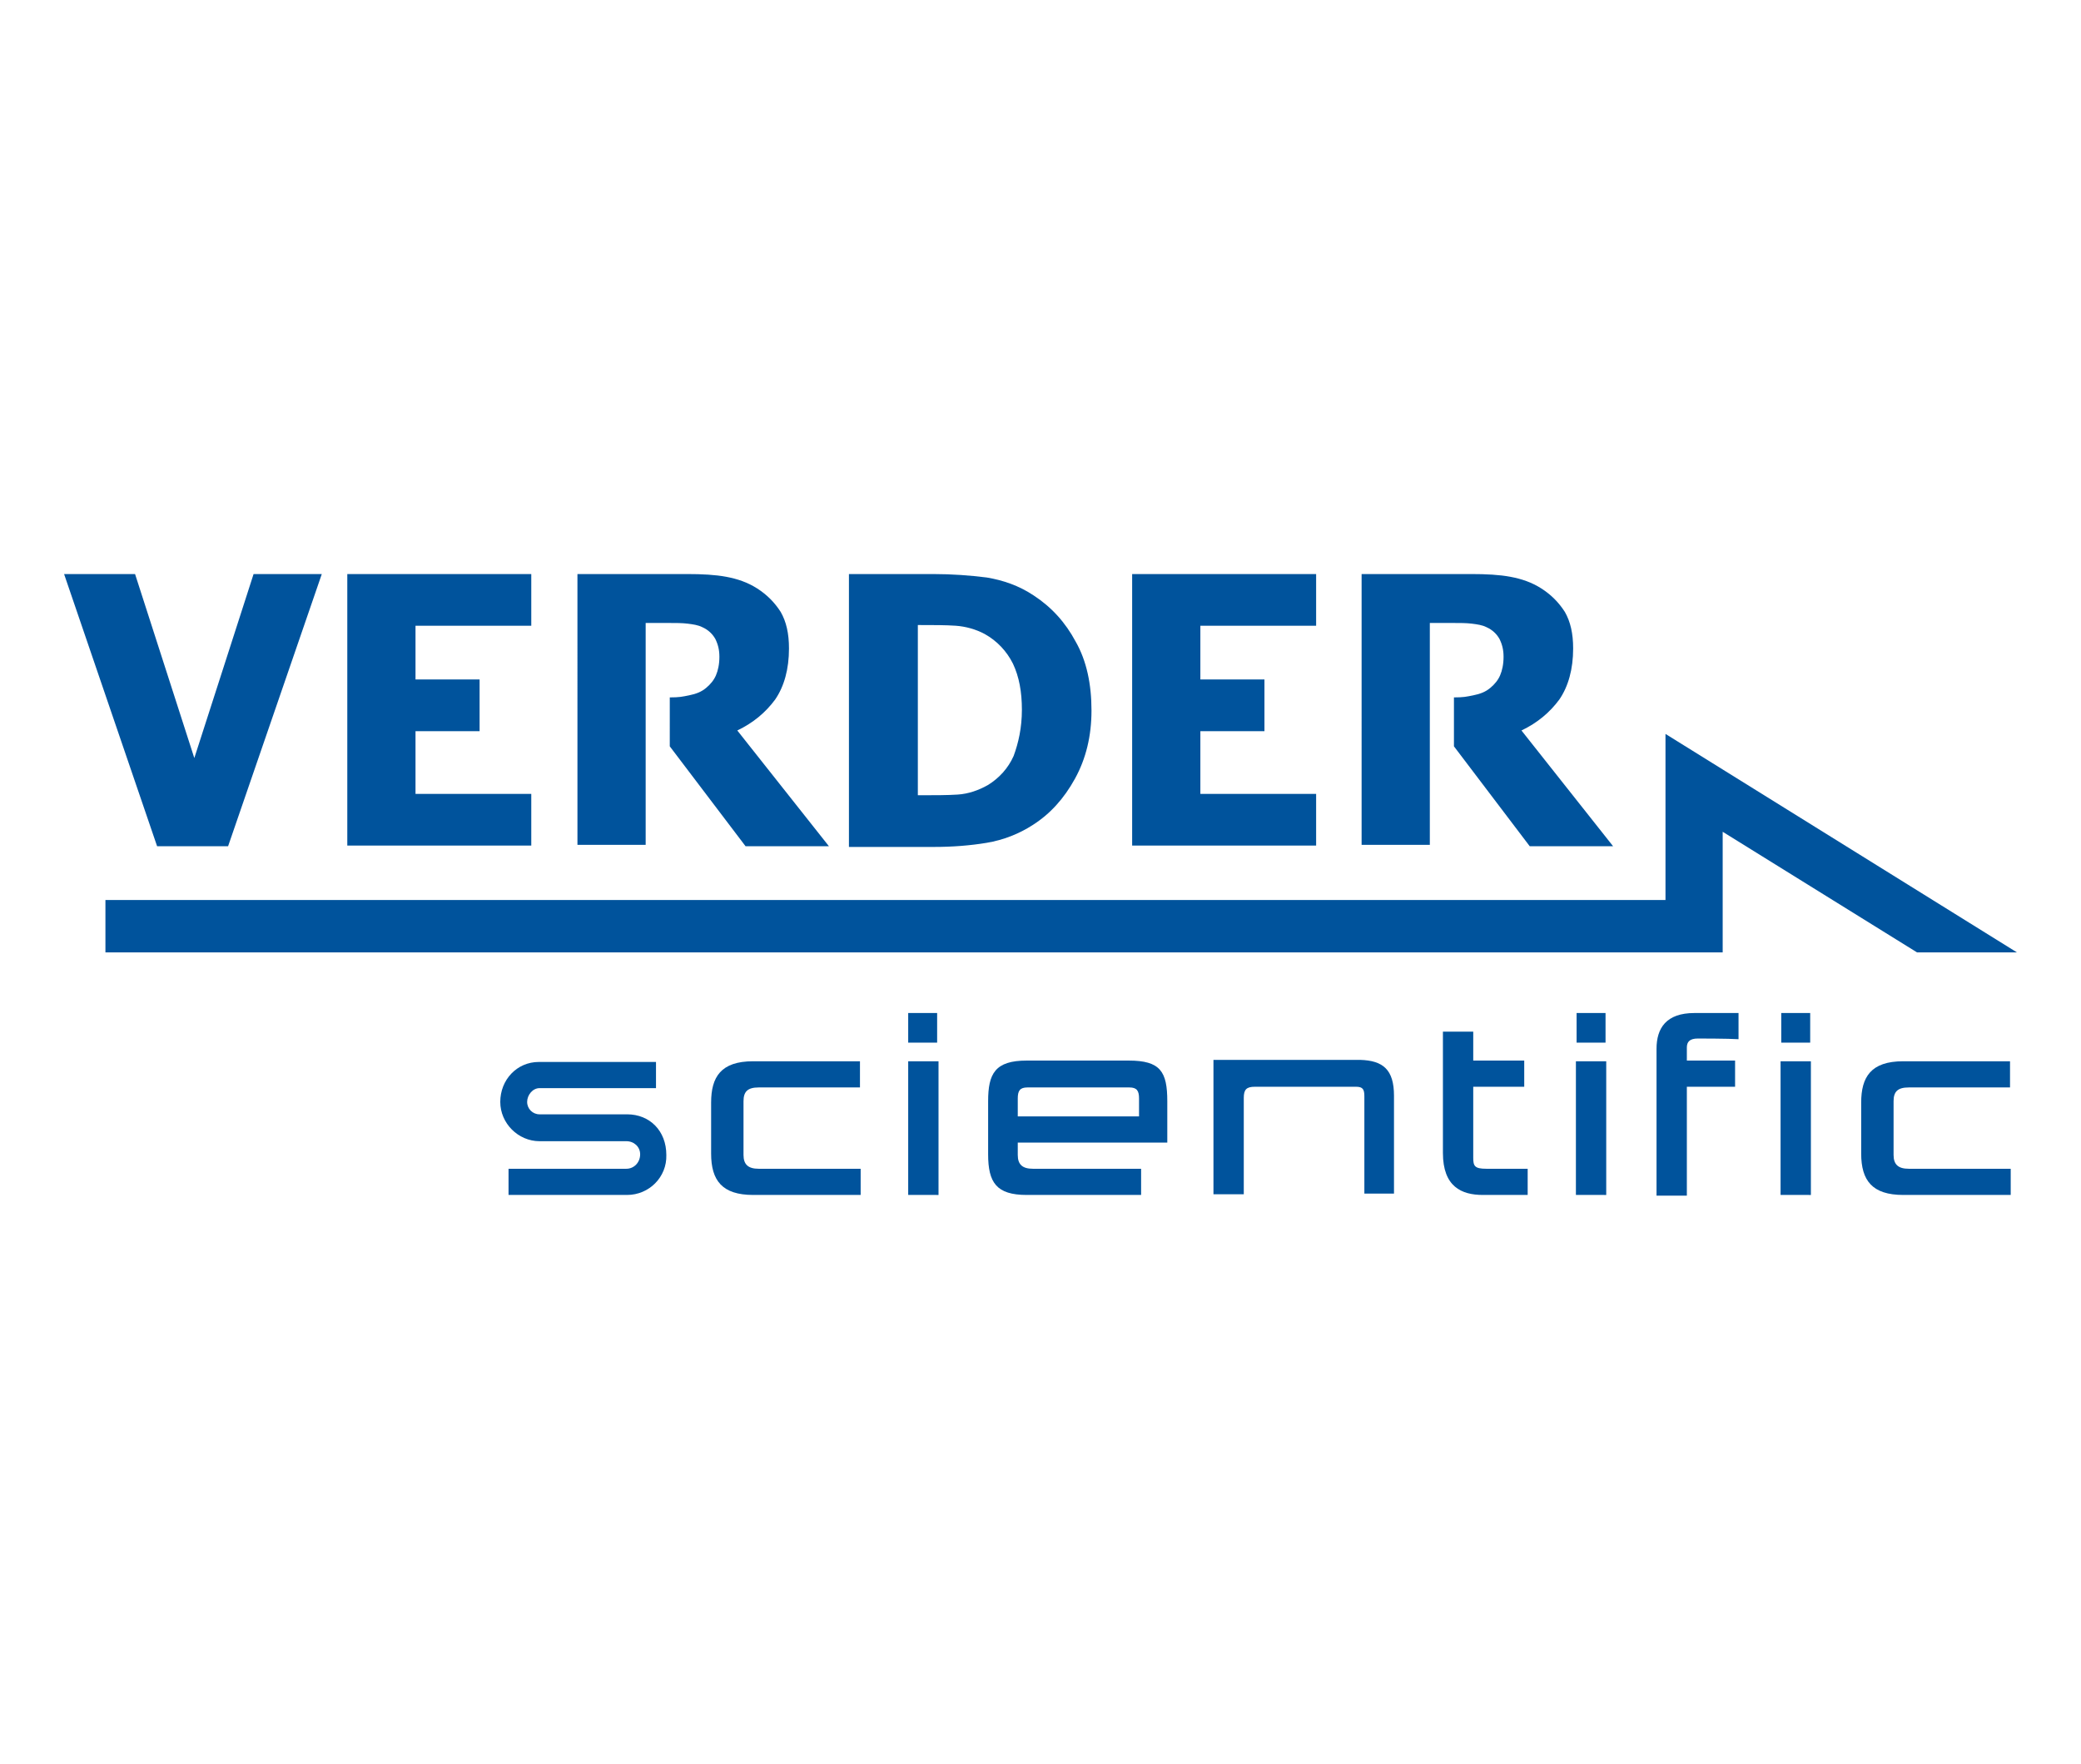 <?xml version="1.0" encoding="UTF-8"?>
<svg xmlns="http://www.w3.org/2000/svg" xmlns:xlink="http://www.w3.org/1999/xlink" version="1.1" x="0px" y="0px" viewBox="0 0 302 256" style="enable-background:new 0 0 302 256;" xml:space="preserve">
<style type="text/css">
	.st0{display:none;}
	.st1{display:inline;}
	.st2{fill:#00539C;}
	.st3{fill:none;}
</style>
<g id="verder" class="st0">
	<g class="st1">
		<g>
			<path class="st2" d="M46.7,83.4l-13.6,39.5H22.8L9.3,83.4h10.3l8.6,26.8l8.6-26.8H46.7z"></path>
			<path class="st2" d="M50.4,122.9V83.4h26.7v7.5H60.3v7.8h9.3v7.5h-9.3v9.1h16.8v7.5H50.4z"></path>
			<path class="st2" d="M158.4,103.2c0,3.7-0.8,7-2.4,9.9c-1.6,2.9-3.6,5.1-6.1,6.7c-2.1,1.3-4.3,2.2-6.7,2.6     c-2.4,0.4-5,0.6-7.7,0.6h-12.3V83.4h12.2c2.8,0,5.4,0.2,7.8,0.5c2.4,0.4,4.7,1.2,6.8,2.6c2.6,1.7,4.6,3.9,6.1,6.7     C157.7,96,158.4,99.4,158.4,103.2z M148.3,103.1c0-2.6-0.4-4.8-1.3-6.7c-0.9-1.8-2.3-3.3-4.1-4.3c-1.3-0.7-2.7-1.2-4.2-1.2     c-1.5-0.1-3.2-0.1-5.3-0.1h-0.2v24.7h0.2c2.2,0,4.1,0,5.6-0.1c1.5-0.1,3-0.6,4.4-1.4c1.6-1,2.9-2.4,3.7-4.2     C147.8,107.9,148.3,105.7,148.3,103.1z"></path>
			<path class="st2" d="M164.3,122.9V83.4H191v7.5h-16.8v7.8h9.3v7.5h-9.3v9.1H191v7.5H164.3z"></path>
			<g>
				<path class="st2" d="M211,101.2c1.4,0,1.8-0.1,2.8-0.3c1-0.2,1.8-0.5,2.5-1.1c0.6-0.5,1.1-1.1,1.4-1.8c0.3-0.7,0.5-1.6,0.5-2.7      c0-1-0.2-1.8-0.6-2.6c-0.4-0.7-1-1.3-1.9-1.7c-0.6-0.3-1.3-0.4-2.1-0.5c-0.8-0.1-1.7-0.1-2.8-0.1h-3.3v10.6v7.1v14.5h-9.9V83.3      h15.9c2.2,0,4.1,0.1,5.7,0.4c1.6,0.3,3.1,0.8,4.5,1.7c1.4,0.9,2.5,2,3.4,3.4c0.8,1.4,1.2,3.1,1.2,5.3c0,3-0.7,5.5-2,7.4      c-1.4,1.9-3.2,3.4-5.5,4.5l13.3,16.8H222l-11-14.5V101.2z"></path>
			</g>
			<g>
				<path class="st2" d="M97.2,101.3c1.4,0,1.8-0.1,2.8-0.3c1-0.2,1.8-0.5,2.5-1.1c0.6-0.5,1.1-1.1,1.4-1.8c0.3-0.7,0.5-1.6,0.5-2.7      c0-1-0.2-1.8-0.6-2.6c-0.4-0.7-1-1.3-1.9-1.7c-0.6-0.3-1.3-0.4-2.1-0.5c-0.8-0.1-1.7-0.1-2.8-0.1h-3.3v10.6v7.1v14.5h-9.9V83.4      h15.9c2.2,0,4.1,0.1,5.7,0.4c1.6,0.3,3.1,0.8,4.5,1.7c1.4,0.9,2.5,2.1,3.4,3.4c0.8,1.4,1.2,3.2,1.2,5.3c0,3-0.7,5.5-2,7.4      c-1.4,1.9-3.2,3.4-5.5,4.5l13.3,16.8h-12.1l-11-14.5L97.2,101.3z"></path>
			</g>
		</g>
		<g>
			<g>
				<polygon class="st2" points="241.7,130.7 15.4,130.7 15.4,138.3 250,138.3 250,120.8 278.2,138.3 292.7,138.3 241.7,106.6           "></polygon>
			</g>
		</g>
	</g>
	<g class="st1">
		<rect class="st3" width="302" height="256"></rect>
	</g>
</g>
<g id="liquids" class="st0">
	<g class="st1">
		<g>
			<path class="st2" d="M22.6,157.1c0-1.7-0.1-3.1-0.1-4.4h2.9l0.2,2h0.1c1-1.5,2.5-2.3,4.5-2.3c3,0,5.5,2.6,5.5,6.7c0,4.8-3,7-6,7     c-1.6,0-3-0.7-3.7-1.8h-0.1v6.8h-3.3V157.1z M25.9,160.4c0,0.3,0,0.6,0.1,0.9c0.3,1.3,1.5,2.3,2.9,2.3c2.1,0,3.3-1.8,3.3-4.3     c0-2.3-1.1-4.2-3.3-4.2c-1.4,0-2.6,1-3,2.5c-0.1,0.3-0.1,0.6-0.1,0.8V160.4z"></path>
			<path class="st2" d="M48.6,162.7c0,1.2,0.1,2.3,0.2,3.2h-3l-0.2-1.5h-0.1c-0.8,1-2.2,1.8-3.9,1.8c-2.6,0-4.1-1.9-4.1-3.9     c0-3.3,2.9-5,7.8-5v-0.2c0-0.9-0.4-2.3-2.7-2.3c-1.3,0-2.6,0.4-3.5,1l-0.6-2.2c1-0.6,2.7-1.2,4.8-1.2c4.2,0,5.4,2.7,5.4,5.5     V162.7z M45.4,159.4c-2.3-0.1-4.6,0.5-4.6,2.5c0,1.3,0.8,1.9,1.9,1.9c1.3,0,2.3-0.9,2.6-1.8c0.1-0.2,0.1-0.5,0.1-0.7V159.4z"></path>
			<path class="st2" d="M52,162.8c0.8,0.5,2.2,0.9,3.4,0.9c1.5,0,2.1-0.6,2.1-1.5c0-0.9-0.5-1.3-2.2-1.9c-2.6-0.9-3.6-2.3-3.6-3.8     c0-2.3,1.9-4.1,5-4.1c1.5,0,2.7,0.4,3.5,0.8l-0.6,2.3c-0.6-0.3-1.6-0.8-2.8-0.8c-1.2,0-1.8,0.6-1.8,1.4c0,0.8,0.6,1.2,2.3,1.8     c2.4,0.9,3.5,2.1,3.5,4c0,2.4-1.9,4.1-5.3,4.1c-1.6,0-3-0.4-4-0.9L52,162.8z"></path>
			<path class="st2" d="M63.2,162.8c0.8,0.5,2.2,0.9,3.4,0.9c1.5,0,2.1-0.6,2.1-1.5c0-0.9-0.5-1.3-2.2-1.9c-2.6-0.9-3.6-2.3-3.6-3.8     c0-2.3,1.9-4.1,5-4.1c1.5,0,2.7,0.4,3.5,0.8l-0.6,2.3c-0.6-0.3-1.6-0.8-2.8-0.8c-1.2,0-1.8,0.6-1.8,1.4c0,0.8,0.6,1.2,2.3,1.8     c2.4,0.9,3.5,2.1,3.5,4c0,2.4-1.9,4.1-5.3,4.1c-1.6,0-3-0.4-4-0.9L63.2,162.8z"></path>
			<path class="st2" d="M78.2,149c0,1-0.7,1.8-1.9,1.8c-1.1,0-1.8-0.8-1.8-1.8c0-1,0.8-1.8,1.9-1.8C77.5,147.2,78.2,148,78.2,149z      M74.7,165.9v-13.1H78v13.1H74.7z"></path>
			<path class="st2" d="M94.1,159.2c0,4.8-3.4,7-6.7,7c-3.7,0-6.6-2.6-6.6-6.8c0-4.3,2.8-7,6.8-7C91.4,152.4,94.1,155.2,94.1,159.2z      M84.2,159.3c0,2.5,1.2,4.5,3.3,4.5c1.9,0,3.2-1.9,3.2-4.5c0-2.1-0.9-4.4-3.2-4.4C85.1,154.9,84.2,157.1,84.2,159.3z"></path>
			<path class="st2" d="M96.8,156.6c0-1.5,0-2.8-0.1-3.9h2.9l0.2,2h0.1c0.6-1,2-2.3,4.2-2.3c2.3,0,4.7,1.5,4.7,5.6v7.8h-3.3v-7.4     c0-1.9-0.7-3.3-2.5-3.3c-1.3,0-2.2,0.9-2.6,1.9c-0.1,0.3-0.1,0.7-0.1,1.1v7.7h-3.3V156.6z"></path>
			<path class="st2" d="M118.2,165.9v-10.7h-1.8v-2.5h1.8v-0.6c0-1.7,0.5-3.4,1.6-4.5c1-0.9,2.3-1.3,3.4-1.3c0.9,0,1.6,0.1,2.1,0.3     l-0.2,2.6c-0.4-0.1-0.8-0.2-1.4-0.2c-1.6,0-2.2,1.4-2.2,3v0.7h2.9v2.5h-2.9v10.7H118.2z"></path>
			<path class="st2" d="M138.6,159.2c0,4.8-3.4,7-6.7,7c-3.7,0-6.6-2.6-6.6-6.8c0-4.3,2.8-7,6.8-7     C136,152.4,138.6,155.2,138.6,159.2z M128.7,159.3c0,2.5,1.2,4.5,3.3,4.5c1.9,0,3.2-1.9,3.2-4.5c0-2.1-0.9-4.4-3.2-4.4     C129.7,154.9,128.7,157.1,128.7,159.3z"></path>
			<path class="st2" d="M141.4,157c0-1.8,0-3.1-0.1-4.2h2.9l0.1,2.5h0.1c0.6-1.9,2.2-2.8,3.6-2.8c0.3,0,0.5,0,0.8,0.1v3.1     c-0.3-0.1-0.6-0.1-1-0.1c-1.6,0-2.7,1-3,2.5c-0.1,0.3-0.1,0.6-0.1,1v6.8h-3.3V157z"></path>
			<path class="st2" d="M156.6,157.1c0-1.7-0.1-3.1-0.1-4.4h2.9l0.2,2h0.1c1-1.5,2.5-2.3,4.5-2.3c3,0,5.5,2.6,5.5,6.7c0,4.8-3,7-6,7     c-1.6,0-3-0.7-3.7-1.8h-0.1v6.8h-3.3V157.1z M159.9,160.4c0,0.3,0,0.6,0.1,0.9c0.3,1.3,1.5,2.3,2.9,2.3c2.1,0,3.3-1.8,3.3-4.3     c0-2.3-1.1-4.2-3.3-4.2c-1.4,0-2.6,1-3,2.5c-0.1,0.3-0.1,0.6-0.1,0.8V160.4z"></path>
			<path class="st2" d="M184.1,161.9c0,1.6,0.1,2.9,0.1,3.9h-2.9l-0.2-2h-0.1c-0.6,0.9-1.9,2.3-4.2,2.3c-2.4,0-4.6-1.4-4.6-5.7v-7.7     h3.3v7.2c0,2.2,0.7,3.6,2.5,3.6c1.3,0,2.2-0.9,2.5-1.8c0.1-0.3,0.2-0.6,0.2-1v-7.9h3.3V161.9z"></path>
			<path class="st2" d="M187.7,156.6c0-1.5,0-2.8-0.1-3.9h2.9l0.1,1.9h0.1c0.6-1,1.8-2.2,4-2.2c1.7,0,3.1,1,3.6,2.4h0.1     c0.5-0.7,1-1.3,1.6-1.6c0.7-0.5,1.6-0.8,2.6-0.8c2.2,0,4.4,1.5,4.4,5.7v7.7h-3.2v-7.3c0-2.2-0.8-3.5-2.3-3.5     c-1.1,0-2,0.8-2.3,1.8c-0.1,0.3-0.2,0.7-0.2,1.1v7.9h-3.2v-7.6c0-1.8-0.7-3.1-2.3-3.1c-1.2,0-2.1,1-2.4,1.9     c-0.1,0.3-0.2,0.7-0.2,1.1v7.8h-3.2V156.6z"></path>
			<path class="st2" d="M210.6,157.1c0-1.7-0.1-3.1-0.1-4.4h2.9l0.2,2h0.1c1-1.5,2.5-2.3,4.5-2.3c3,0,5.5,2.6,5.5,6.7c0,4.8-3,7-6,7     c-1.6,0-3-0.7-3.7-1.8h-0.1v6.8h-3.3V157.1z M213.9,160.4c0,0.3,0,0.6,0.1,0.9c0.3,1.3,1.5,2.3,2.9,2.3c2.1,0,3.3-1.8,3.3-4.3     c0-2.3-1.1-4.2-3.3-4.2c-1.4,0-2.6,1-3,2.5c-0.1,0.3-0.1,0.6-0.1,0.8V160.4z"></path>
			<path class="st2" d="M226.3,162.8c0.8,0.5,2.2,0.9,3.4,0.9c1.5,0,2.1-0.6,2.1-1.5c0-0.9-0.5-1.3-2.2-1.9     c-2.6-0.9-3.6-2.3-3.6-3.8c0-2.3,1.9-4.1,5-4.1c1.5,0,2.7,0.4,3.5,0.8l-0.6,2.3c-0.6-0.3-1.6-0.8-2.8-0.8c-1.2,0-1.8,0.6-1.8,1.4     c0,0.8,0.6,1.2,2.3,1.8c2.4,0.9,3.5,2.1,3.5,4c0,2.4-1.9,4.1-5.3,4.1c-1.6,0-3-0.4-4-0.9L226.3,162.8z"></path>
		</g>
		<g>
			<g>
				<path class="st2" d="M46.7,83.4l-13.6,39.5H22.8L9.3,83.4h10.3l8.6,26.8l8.6-26.8H46.7z"></path>
				<path class="st2" d="M50.4,122.9V83.4h26.7v7.5H60.3v7.8h9.3v7.5h-9.3v9.1h16.8v7.5H50.4z"></path>
				<path class="st2" d="M158.4,103.2c0,3.7-0.8,7-2.4,9.9c-1.6,2.9-3.6,5.1-6.1,6.7c-2.1,1.3-4.3,2.2-6.7,2.6      c-2.4,0.4-5,0.6-7.7,0.6h-12.3V83.4h12.2c2.8,0,5.4,0.2,7.8,0.5c2.4,0.4,4.7,1.2,6.8,2.6c2.6,1.7,4.6,3.9,6.1,6.7      C157.7,96,158.4,99.4,158.4,103.2z M148.3,103.1c0-2.6-0.4-4.8-1.3-6.7c-0.9-1.8-2.3-3.3-4.1-4.3c-1.3-0.7-2.7-1.2-4.2-1.2      c-1.5-0.1-3.2-0.1-5.3-0.1h-0.2v24.7h0.2c2.2,0,4.1,0,5.6-0.1c1.5-0.1,3-0.6,4.4-1.4c1.6-1,2.9-2.4,3.7-4.2      C147.8,107.9,148.3,105.7,148.3,103.1z"></path>
				<path class="st2" d="M164.3,122.9V83.4H191v7.5h-16.8v7.8h9.3v7.5h-9.3v9.1H191v7.5H164.3z"></path>
				<g>
					<path class="st2" d="M211,101.2c1.4,0,1.8-0.1,2.8-0.3c1-0.2,1.8-0.5,2.5-1.1c0.6-0.5,1.1-1.1,1.4-1.8c0.3-0.7,0.5-1.6,0.5-2.7       c0-1-0.2-1.8-0.6-2.6c-0.4-0.7-1-1.3-1.9-1.7c-0.6-0.3-1.3-0.4-2.1-0.5c-0.8-0.1-1.7-0.1-2.8-0.1h-3.3v10.6v7.1v14.5h-9.9V83.3       h15.9c2.2,0,4.1,0.1,5.7,0.4c1.6,0.3,3.1,0.8,4.5,1.7c1.4,0.9,2.5,2,3.4,3.4c0.8,1.4,1.2,3.1,1.2,5.3c0,3-0.7,5.5-2,7.4       c-1.4,1.9-3.2,3.4-5.5,4.5l13.3,16.8H222l-11-14.5V101.2z"></path>
				</g>
				<g>
					<path class="st2" d="M97.2,101.3c1.4,0,1.8-0.1,2.8-0.3c1-0.2,1.8-0.5,2.5-1.1c0.6-0.5,1.1-1.1,1.4-1.8       c0.3-0.7,0.5-1.6,0.5-2.7c0-1-0.2-1.8-0.6-2.6c-0.4-0.7-1-1.3-1.9-1.7c-0.6-0.3-1.3-0.4-2.1-0.5c-0.8-0.1-1.7-0.1-2.8-0.1h-3.3       v10.6v7.1v14.5h-9.9V83.4h15.9c2.2,0,4.1,0.1,5.7,0.4c1.6,0.3,3.1,0.8,4.5,1.7c1.4,0.9,2.5,2.1,3.4,3.4       c0.8,1.4,1.2,3.2,1.2,5.3c0,3-0.7,5.5-2,7.4c-1.4,1.9-3.2,3.4-5.5,4.5l13.3,16.8h-12.1l-11-14.5L97.2,101.3z"></path>
				</g>
			</g>
			<g>
				<g>
					<polygon class="st2" points="241.7,130.7 15.4,130.7 15.4,138.3 250,138.3 250,120.8 278.2,138.3 292.7,138.3 241.7,106.6             "></polygon>
				</g>
			</g>
		</g>
	</g>
	<g class="st1">
		<rect class="st3" width="302" height="256"></rect>
	</g>
</g>
<g id="scientific">
	<g>
		<g>
			<g>
				<path class="st2" d="M46.7,83.3l-13.6,39.5H22.8L9.3,83.3h10.3l8.6,26.7l8.6-26.7H46.7z"></path>
				<path class="st2" d="M50.4,122.8V83.3h26.7v7.5H60.3v7.8h9.3v7.5h-9.3v9.1h16.8v7.5H50.4z"></path>
				<path class="st2" d="M158.4,103.1c0,3.7-0.8,7-2.4,9.9c-1.6,2.9-3.6,5.1-6.1,6.7c-2,1.3-4.3,2.2-6.7,2.6c-2.4,0.4-5,0.6-7.7,0.6      h-12.3V83.3h12.2c2.8,0,5.4,0.2,7.8,0.5c2.4,0.4,4.7,1.2,6.8,2.6c2.6,1.7,4.6,3.9,6.1,6.7C157.7,95.9,158.4,99.3,158.4,103.1z       M148.3,103c0-2.6-0.4-4.8-1.3-6.7c-0.9-1.8-2.3-3.3-4.1-4.3c-1.3-0.7-2.8-1.1-4.2-1.2c-1.5-0.1-3.2-0.1-5.3-0.1h-0.2v24.7h0.2      c2.2,0,4.1,0,5.6-0.1c1.5-0.1,3-0.6,4.4-1.4c1.6-1,2.9-2.4,3.7-4.2C147.8,107.8,148.3,105.6,148.3,103z"></path>
				<path class="st2" d="M164.3,122.8V83.3H191v7.5h-16.8v7.8h9.3v7.5h-9.3v9.1H191v7.5H164.3z"></path>
				<g>
					<path class="st2" d="M211,101.2c1.4,0,1.8-0.1,2.8-0.3c1-0.2,1.8-0.5,2.5-1.1c0.6-0.5,1.1-1.1,1.4-1.8c0.3-0.7,0.5-1.6,0.5-2.7       c0-1-0.2-1.8-0.6-2.6c-0.4-0.7-1-1.3-1.9-1.7c-0.6-0.3-1.3-0.4-2.1-0.5c-0.8-0.1-1.7-0.1-2.8-0.1h-3.3v10.6v7.1v14.5h-9.9V83.3       h15.9c2.2,0,4.1,0.1,5.7,0.4c1.6,0.3,3.1,0.8,4.5,1.7c1.4,0.9,2.5,2,3.4,3.4c0.8,1.4,1.2,3.1,1.2,5.3c0,3-0.7,5.5-2,7.4       c-1.4,1.9-3.2,3.4-5.5,4.5l13.3,16.8H222l-11-14.5L211,101.2z"></path>
				</g>
				<g>
					<path class="st2" d="M97.2,101.2c1.4,0,1.8-0.1,2.8-0.3c1-0.2,1.8-0.5,2.5-1.1c0.6-0.5,1.1-1.1,1.4-1.8       c0.3-0.7,0.5-1.6,0.5-2.7c0-1-0.2-1.8-0.6-2.6c-0.4-0.7-1-1.3-1.9-1.7c-0.6-0.3-1.3-0.4-2.1-0.5c-0.8-0.1-1.7-0.1-2.8-0.1h-3.3       v10.6v7.1v14.5h-9.9V83.3h15.9c2.2,0,4.1,0.1,5.7,0.4c1.6,0.3,3.1,0.8,4.5,1.7c1.4,0.9,2.5,2,3.4,3.4c0.8,1.4,1.2,3.1,1.2,5.3       c0,3-0.7,5.5-2,7.4c-1.4,1.9-3.2,3.4-5.5,4.5l13.3,16.8h-12.1l-11-14.5L97.2,101.2z"></path>
				</g>
			</g>
			<g>
				<g>
					<polygon class="st2" points="241.7,130.6 15.3,130.6 15.3,138.2 250,138.2 250,120.7 278.2,138.2 292.7,138.2 241.7,106.5             "></polygon>
				</g>
			</g>
		</g>
		<g>
			<path class="st2" d="M91,173.4l-17.2,0v-3.8h17.1c1.1,0,2-0.9,2-2.1c0-1.1-0.9-1.9-2-1.9l-12.6,0c-3.1,0-5.7-2.6-5.7-5.7     c0-3.2,2.4-5.8,5.6-5.8h17v3.8H78.3c-1,0-1.8,1-1.8,2c0,1,0.8,1.8,1.8,1.8H91c3.3,0,5.7,2.4,5.7,5.9     C96.8,170.8,94.2,173.4,91,173.4z"></path>
			<path class="st2" d="M109.3,173.4c-4.5,0-6.1-2.1-6.1-6V160c0-3.7,1.4-6,6.1-6h15.5v3.8h-14.7c-1.6,0-2.2,0.6-2.2,2v7.8     c0,1.4,0.7,2,2.2,2h14.8v3.8H109.3z"></path>
			<path class="st2" d="M131.8,173.4V154h4.4v19.4H131.8z M131.8,151.3V147h4.2v4.3H131.8z"></path>
			<path class="st2" d="M147.7,165.8v1.8c0,1.4,0.7,2,2.2,2h15.7v3.8H149c-4.4,0-5.6-1.8-5.6-5.9v-7.7c0-4,1-5.9,5.6-5.9h14.8     c4.6,0,5.6,1.6,5.6,5.9v6H147.7z M165.3,159.4c0-1.1-0.3-1.6-1.4-1.6h-14.8c-1.1,0-1.4,0.5-1.4,1.6v2.6h17.6V159.4z"></path>
			<path class="st2" d="M198,173.4c0-1.7,0-1.8,0-4.5v-9.8c0-1-0.2-1.4-1.2-1.4h-14.7c-1.2,0-1.6,0.4-1.6,1.6v9.5c0,2.7,0,2.9,0,4.5     h-4.4c0-2.1,0-1.8,0-4.5v-10.5c0-2.7,0-2.2,0-4.5h21.3c3.3,0.1,4.9,1.4,4.9,5.2v8.5c0,2.7,0,3.8,0,5.7H198z"></path>
			<path class="st2" d="M215.2,173.4c-3.1,0-5.8-1.2-5.8-6.1v-17.6h4.4v4.2h7.4v3.8h-7.4V168c0,1.2,0.2,1.6,1.9,1.6h4.7     c1.9,0-0.3,0,1.3,0v3.8H215.2z"></path>
			<path class="st2" d="M228.7,173.4V154h4.4v19.4H228.7z M228.8,151.3V147h4.2v4.3H228.8z"></path>
			<path class="st2" d="M246.4,150.7c-1.2,0-1.6,0.5-1.6,1.3v1.9h7v3.8h-7V169c0,2.7,0,2.9,0,4.5h-4.4c0-1.2,0-1.8,0-4.5v-16.8     c0-3,1.4-5.2,5.5-5.2h6.4v3.8C250.9,150.7,246.4,150.7,246.4,150.7z"></path>
			<path class="st2" d="M258.4,173.4V154h4.4v19.4H258.4z M258.5,151.3V147h4.2v4.3H258.5z"></path>
			<path class="st2" d="M276.2,173.4c-4.5,0-6.1-2.1-6.1-6V160c0-3.7,1.4-6,6.1-6h15.5v3.8h-14.7c-1.6,0-2.2,0.6-2.2,2v7.8     c0,1.4,0.7,2,2.2,2h14.8v3.8H276.2z"></path>
		</g>
	</g>
	<g>
		<rect class="st3" width="302" height="256"></rect>
	</g>
</g>
</svg>
